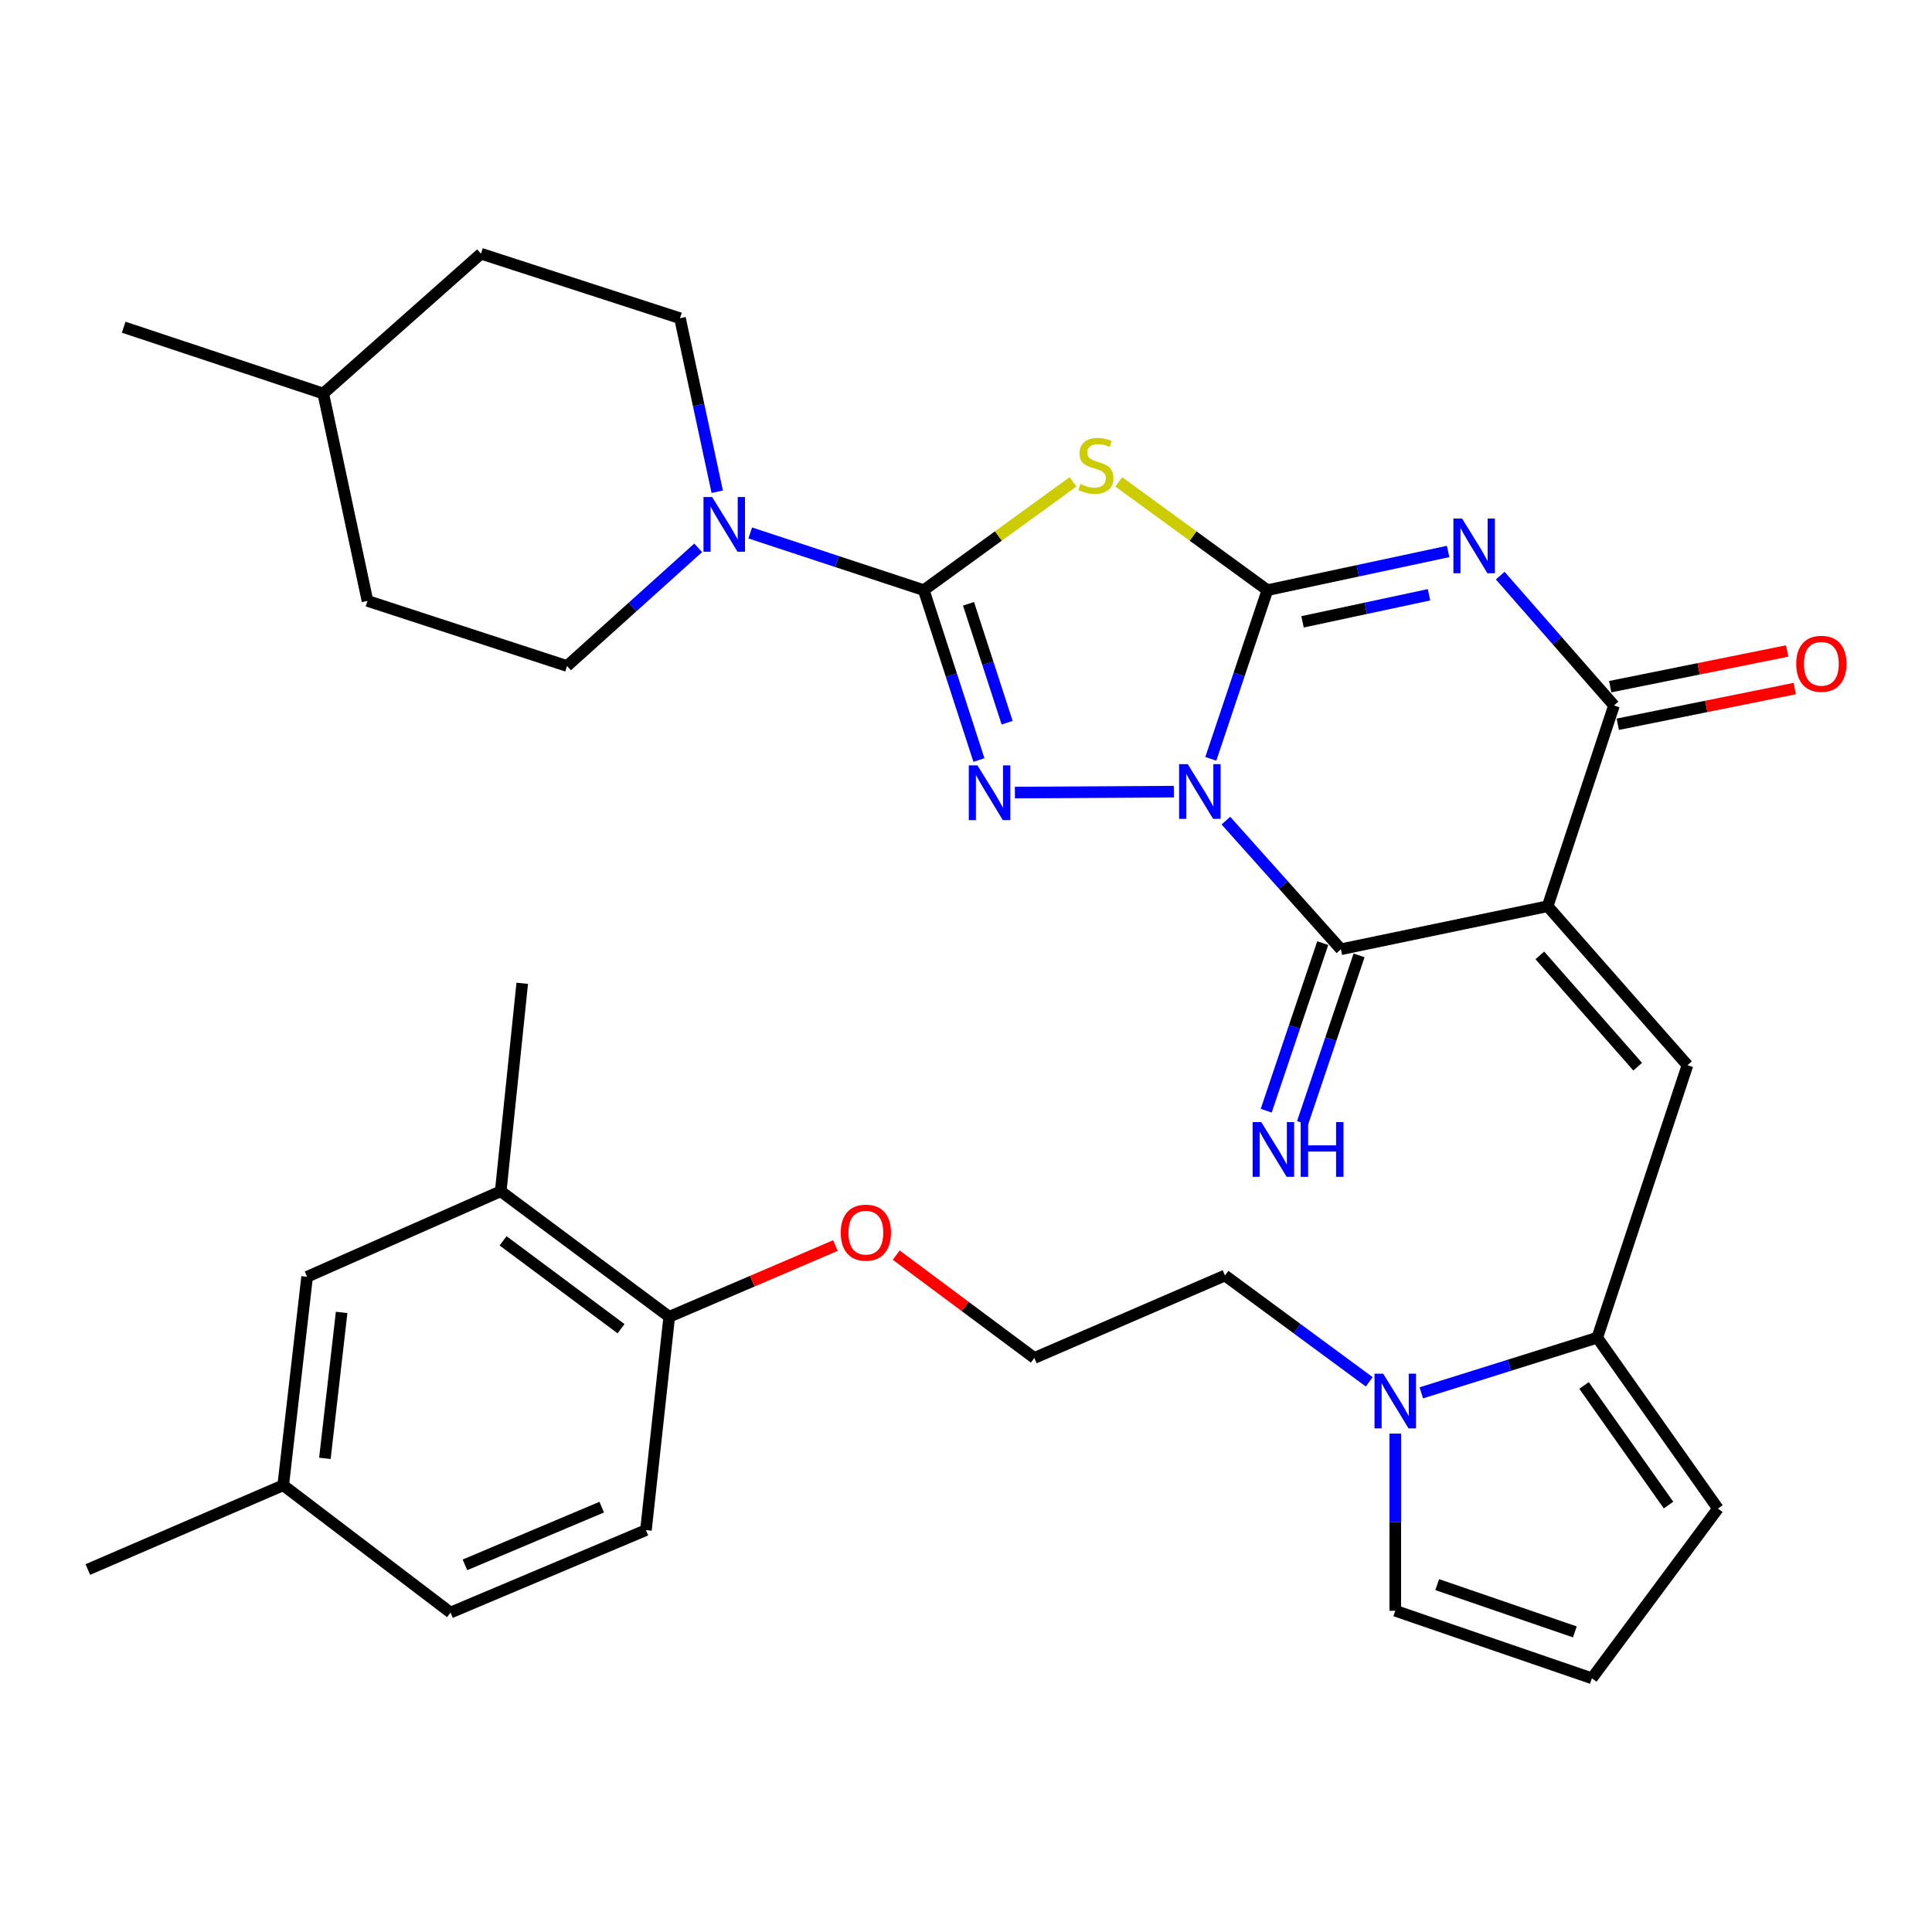<?xml version='1.0' encoding='iso-8859-1'?>
<svg version='1.1' baseProfile='full'
              xmlns='http://www.w3.org/2000/svg'
                      xmlns:rdkit='http://www.rdkit.org/xml'
                      xmlns:xlink='http://www.w3.org/1999/xlink'
                  xml:space='preserve'
width='1000px' height='1000px' viewBox='0 0 1000 1000'>
<!-- END OF HEADER -->
<rect style='opacity:1.0;fill:#FFFFFF;stroke:none' width='1000' height='1000' x='0' y='0'> </rect>
<path class='bond-0' d='M 626.713,392.773 L 641.359,349.116' style='fill:none;fill-rule:evenodd;stroke:#0000FF;stroke-width:6px;stroke-linecap:butt;stroke-linejoin:miter;stroke-opacity:1' />
<path class='bond-0' d='M 641.359,349.116 L 656.006,305.459' style='fill:none;fill-rule:evenodd;stroke:#000000;stroke-width:6px;stroke-linecap:butt;stroke-linejoin:miter;stroke-opacity:1' />
<path class='bond-3' d='M 607.579,409.759 L 525.311,410.234' style='fill:none;fill-rule:evenodd;stroke:#0000FF;stroke-width:6px;stroke-linecap:butt;stroke-linejoin:miter;stroke-opacity:1' />
<path class='bond-5' d='M 634.519,424.756 L 664.283,458.044' style='fill:none;fill-rule:evenodd;stroke:#0000FF;stroke-width:6px;stroke-linecap:butt;stroke-linejoin:miter;stroke-opacity:1' />
<path class='bond-5' d='M 664.283,458.044 L 694.047,491.333' style='fill:none;fill-rule:evenodd;stroke:#000000;stroke-width:6px;stroke-linecap:butt;stroke-linejoin:miter;stroke-opacity:1' />
<path class='bond-2' d='M 656.006,305.459 L 702.774,295.449' style='fill:none;fill-rule:evenodd;stroke:#000000;stroke-width:6px;stroke-linecap:butt;stroke-linejoin:miter;stroke-opacity:1' />
<path class='bond-2' d='M 702.774,295.449 L 749.543,285.44' style='fill:none;fill-rule:evenodd;stroke:#0000FF;stroke-width:6px;stroke-linecap:butt;stroke-linejoin:miter;stroke-opacity:1' />
<path class='bond-2' d='M 674.19,321.864 L 706.928,314.858' style='fill:none;fill-rule:evenodd;stroke:#000000;stroke-width:6px;stroke-linecap:butt;stroke-linejoin:miter;stroke-opacity:1' />
<path class='bond-2' d='M 706.928,314.858 L 739.666,307.851' style='fill:none;fill-rule:evenodd;stroke:#0000FF;stroke-width:6px;stroke-linecap:butt;stroke-linejoin:miter;stroke-opacity:1' />
<path class='bond-6' d='M 656.006,305.459 L 617.531,277.435' style='fill:none;fill-rule:evenodd;stroke:#000000;stroke-width:6px;stroke-linecap:butt;stroke-linejoin:miter;stroke-opacity:1' />
<path class='bond-6' d='M 617.531,277.435 L 579.057,249.412' style='fill:none;fill-rule:evenodd;stroke:#CCCC00;stroke-width:6px;stroke-linecap:butt;stroke-linejoin:miter;stroke-opacity:1' />
<path class='bond-1' d='M 801.06,469.059 L 694.047,491.333' style='fill:none;fill-rule:evenodd;stroke:#000000;stroke-width:6px;stroke-linecap:butt;stroke-linejoin:miter;stroke-opacity:1' />
<path class='bond-7' d='M 801.06,469.059 L 835.397,365.145' style='fill:none;fill-rule:evenodd;stroke:#000000;stroke-width:6px;stroke-linecap:butt;stroke-linejoin:miter;stroke-opacity:1' />
<path class='bond-8' d='M 801.06,469.059 L 873.427,551.351' style='fill:none;fill-rule:evenodd;stroke:#000000;stroke-width:6px;stroke-linecap:butt;stroke-linejoin:miter;stroke-opacity:1' />
<path class='bond-8' d='M 797.011,494.51 L 847.668,552.114' style='fill:none;fill-rule:evenodd;stroke:#000000;stroke-width:6px;stroke-linecap:butt;stroke-linejoin:miter;stroke-opacity:1' />
<path class='bond-35' d='M 776.504,297.944 L 805.95,331.545' style='fill:none;fill-rule:evenodd;stroke:#0000FF;stroke-width:6px;stroke-linecap:butt;stroke-linejoin:miter;stroke-opacity:1' />
<path class='bond-35' d='M 805.95,331.545 L 835.397,365.145' style='fill:none;fill-rule:evenodd;stroke:#000000;stroke-width:6px;stroke-linecap:butt;stroke-linejoin:miter;stroke-opacity:1' />
<path class='bond-4' d='M 506.695,393.394 L 492.421,349.426' style='fill:none;fill-rule:evenodd;stroke:#0000FF;stroke-width:6px;stroke-linecap:butt;stroke-linejoin:miter;stroke-opacity:1' />
<path class='bond-4' d='M 492.421,349.426 L 478.147,305.459' style='fill:none;fill-rule:evenodd;stroke:#000000;stroke-width:6px;stroke-linecap:butt;stroke-linejoin:miter;stroke-opacity:1' />
<path class='bond-4' d='M 521.291,374.075 L 511.299,343.298' style='fill:none;fill-rule:evenodd;stroke:#0000FF;stroke-width:6px;stroke-linecap:butt;stroke-linejoin:miter;stroke-opacity:1' />
<path class='bond-4' d='M 511.299,343.298 L 501.308,312.52' style='fill:none;fill-rule:evenodd;stroke:#000000;stroke-width:6px;stroke-linecap:butt;stroke-linejoin:miter;stroke-opacity:1' />
<path class='bond-10' d='M 478.147,305.459 L 433.234,290.657' style='fill:none;fill-rule:evenodd;stroke:#000000;stroke-width:6px;stroke-linecap:butt;stroke-linejoin:miter;stroke-opacity:1' />
<path class='bond-10' d='M 433.234,290.657 L 388.321,275.855' style='fill:none;fill-rule:evenodd;stroke:#0000FF;stroke-width:6px;stroke-linecap:butt;stroke-linejoin:miter;stroke-opacity:1' />
<path class='bond-34' d='M 478.147,305.459 L 516.773,277.423' style='fill:none;fill-rule:evenodd;stroke:#000000;stroke-width:6px;stroke-linecap:butt;stroke-linejoin:miter;stroke-opacity:1' />
<path class='bond-34' d='M 516.773,277.423 L 555.399,249.387' style='fill:none;fill-rule:evenodd;stroke:#CCCC00;stroke-width:6px;stroke-linecap:butt;stroke-linejoin:miter;stroke-opacity:1' />
<path class='bond-12' d='M 684.644,488.161 L 670.016,531.528' style='fill:none;fill-rule:evenodd;stroke:#000000;stroke-width:6px;stroke-linecap:butt;stroke-linejoin:miter;stroke-opacity:1' />
<path class='bond-12' d='M 670.016,531.528 L 655.388,574.895' style='fill:none;fill-rule:evenodd;stroke:#0000FF;stroke-width:6px;stroke-linecap:butt;stroke-linejoin:miter;stroke-opacity:1' />
<path class='bond-12' d='M 703.451,494.505 L 688.823,537.872' style='fill:none;fill-rule:evenodd;stroke:#000000;stroke-width:6px;stroke-linecap:butt;stroke-linejoin:miter;stroke-opacity:1' />
<path class='bond-12' d='M 688.823,537.872 L 674.195,581.238' style='fill:none;fill-rule:evenodd;stroke:#0000FF;stroke-width:6px;stroke-linecap:butt;stroke-linejoin:miter;stroke-opacity:1' />
<path class='bond-15' d='M 837.359,374.873 L 883.156,365.638' style='fill:none;fill-rule:evenodd;stroke:#000000;stroke-width:6px;stroke-linecap:butt;stroke-linejoin:miter;stroke-opacity:1' />
<path class='bond-15' d='M 883.156,365.638 L 928.954,356.402' style='fill:none;fill-rule:evenodd;stroke:#FF0000;stroke-width:6px;stroke-linecap:butt;stroke-linejoin:miter;stroke-opacity:1' />
<path class='bond-15' d='M 833.435,355.417 L 879.233,346.181' style='fill:none;fill-rule:evenodd;stroke:#000000;stroke-width:6px;stroke-linecap:butt;stroke-linejoin:miter;stroke-opacity:1' />
<path class='bond-15' d='M 879.233,346.181 L 925.03,336.946' style='fill:none;fill-rule:evenodd;stroke:#FF0000;stroke-width:6px;stroke-linecap:butt;stroke-linejoin:miter;stroke-opacity:1' />
<path class='bond-9' d='M 873.427,551.351 L 826.741,692.391' style='fill:none;fill-rule:evenodd;stroke:#000000;stroke-width:6px;stroke-linecap:butt;stroke-linejoin:miter;stroke-opacity:1' />
<path class='bond-11' d='M 826.741,692.391 L 781.204,706.664' style='fill:none;fill-rule:evenodd;stroke:#000000;stroke-width:6px;stroke-linecap:butt;stroke-linejoin:miter;stroke-opacity:1' />
<path class='bond-11' d='M 781.204,706.664 L 735.666,720.937' style='fill:none;fill-rule:evenodd;stroke:#0000FF;stroke-width:6px;stroke-linecap:butt;stroke-linejoin:miter;stroke-opacity:1' />
<path class='bond-16' d='M 826.741,692.391 L 889.206,780.835' style='fill:none;fill-rule:evenodd;stroke:#000000;stroke-width:6px;stroke-linecap:butt;stroke-linejoin:miter;stroke-opacity:1' />
<path class='bond-16' d='M 819.899,717.108 L 863.625,779.019' style='fill:none;fill-rule:evenodd;stroke:#000000;stroke-width:6px;stroke-linecap:butt;stroke-linejoin:miter;stroke-opacity:1' />
<path class='bond-19' d='M 361.384,283.562 L 327.44,314.143' style='fill:none;fill-rule:evenodd;stroke:#0000FF;stroke-width:6px;stroke-linecap:butt;stroke-linejoin:miter;stroke-opacity:1' />
<path class='bond-19' d='M 327.44,314.143 L 293.497,344.724' style='fill:none;fill-rule:evenodd;stroke:#000000;stroke-width:6px;stroke-linecap:butt;stroke-linejoin:miter;stroke-opacity:1' />
<path class='bond-20' d='M 371.237,254.531 L 361.598,209.623' style='fill:none;fill-rule:evenodd;stroke:#0000FF;stroke-width:6px;stroke-linecap:butt;stroke-linejoin:miter;stroke-opacity:1' />
<path class='bond-20' d='M 361.598,209.623 L 351.96,164.716' style='fill:none;fill-rule:evenodd;stroke:#000000;stroke-width:6px;stroke-linecap:butt;stroke-linejoin:miter;stroke-opacity:1' />
<path class='bond-14' d='M 722.187,742.036 L 722.187,787.883' style='fill:none;fill-rule:evenodd;stroke:#0000FF;stroke-width:6px;stroke-linecap:butt;stroke-linejoin:miter;stroke-opacity:1' />
<path class='bond-14' d='M 722.187,787.883 L 722.187,833.73' style='fill:none;fill-rule:evenodd;stroke:#000000;stroke-width:6px;stroke-linecap:butt;stroke-linejoin:miter;stroke-opacity:1' />
<path class='bond-24' d='M 708.71,715.23 L 671.375,687.718' style='fill:none;fill-rule:evenodd;stroke:#0000FF;stroke-width:6px;stroke-linecap:butt;stroke-linejoin:miter;stroke-opacity:1' />
<path class='bond-24' d='M 671.375,687.718 L 634.041,660.205' style='fill:none;fill-rule:evenodd;stroke:#000000;stroke-width:6px;stroke-linecap:butt;stroke-linejoin:miter;stroke-opacity:1' />
<path class='bond-13' d='M 259.171,616.595 L 346.391,681.563' style='fill:none;fill-rule:evenodd;stroke:#000000;stroke-width:6px;stroke-linecap:butt;stroke-linejoin:miter;stroke-opacity:1' />
<path class='bond-13' d='M 260.398,642.257 L 321.452,687.735' style='fill:none;fill-rule:evenodd;stroke:#000000;stroke-width:6px;stroke-linecap:butt;stroke-linejoin:miter;stroke-opacity:1' />
<path class='bond-21' d='M 259.171,616.595 L 158.962,660.855' style='fill:none;fill-rule:evenodd;stroke:#000000;stroke-width:6px;stroke-linecap:butt;stroke-linejoin:miter;stroke-opacity:1' />
<path class='bond-31' d='M 259.171,616.595 L 270.308,508.954' style='fill:none;fill-rule:evenodd;stroke:#000000;stroke-width:6px;stroke-linecap:butt;stroke-linejoin:miter;stroke-opacity:1' />
<path class='bond-36' d='M 722.187,833.73 L 823.962,868.684' style='fill:none;fill-rule:evenodd;stroke:#000000;stroke-width:6px;stroke-linecap:butt;stroke-linejoin:miter;stroke-opacity:1' />
<path class='bond-36' d='M 743.9,820.201 L 815.143,844.669' style='fill:none;fill-rule:evenodd;stroke:#000000;stroke-width:6px;stroke-linecap:butt;stroke-linejoin:miter;stroke-opacity:1' />
<path class='bond-17' d='M 889.206,780.835 L 823.962,868.684' style='fill:none;fill-rule:evenodd;stroke:#000000;stroke-width:6px;stroke-linecap:butt;stroke-linejoin:miter;stroke-opacity:1' />
<path class='bond-18' d='M 346.391,681.563 L 389.395,663.132' style='fill:none;fill-rule:evenodd;stroke:#000000;stroke-width:6px;stroke-linecap:butt;stroke-linejoin:miter;stroke-opacity:1' />
<path class='bond-18' d='M 389.395,663.132 L 432.398,644.7' style='fill:none;fill-rule:evenodd;stroke:#FF0000;stroke-width:6px;stroke-linecap:butt;stroke-linejoin:miter;stroke-opacity:1' />
<path class='bond-22' d='M 346.391,681.563 L 334.339,791.983' style='fill:none;fill-rule:evenodd;stroke:#000000;stroke-width:6px;stroke-linecap:butt;stroke-linejoin:miter;stroke-opacity:1' />
<path class='bond-28' d='M 293.497,344.724 L 190.211,311.027' style='fill:none;fill-rule:evenodd;stroke:#000000;stroke-width:6px;stroke-linecap:butt;stroke-linejoin:miter;stroke-opacity:1' />
<path class='bond-27' d='M 351.96,164.716 L 248.95,131.316' style='fill:none;fill-rule:evenodd;stroke:#000000;stroke-width:6px;stroke-linecap:butt;stroke-linejoin:miter;stroke-opacity:1' />
<path class='bond-38' d='M 158.962,660.855 L 146.59,768.772' style='fill:none;fill-rule:evenodd;stroke:#000000;stroke-width:6px;stroke-linecap:butt;stroke-linejoin:miter;stroke-opacity:1' />
<path class='bond-38' d='M 176.825,679.303 L 168.164,754.845' style='fill:none;fill-rule:evenodd;stroke:#000000;stroke-width:6px;stroke-linecap:butt;stroke-linejoin:miter;stroke-opacity:1' />
<path class='bond-25' d='M 334.339,791.983 L 233.193,834.656' style='fill:none;fill-rule:evenodd;stroke:#000000;stroke-width:6px;stroke-linecap:butt;stroke-linejoin:miter;stroke-opacity:1' />
<path class='bond-25' d='M 311.452,780.097 L 240.65,809.968' style='fill:none;fill-rule:evenodd;stroke:#000000;stroke-width:6px;stroke-linecap:butt;stroke-linejoin:miter;stroke-opacity:1' />
<path class='bond-23' d='M 146.59,768.772 L 233.193,834.656' style='fill:none;fill-rule:evenodd;stroke:#000000;stroke-width:6px;stroke-linecap:butt;stroke-linejoin:miter;stroke-opacity:1' />
<path class='bond-32' d='M 146.59,768.772 L 45.455,812.382' style='fill:none;fill-rule:evenodd;stroke:#000000;stroke-width:6px;stroke-linecap:butt;stroke-linejoin:miter;stroke-opacity:1' />
<path class='bond-29' d='M 634.041,660.205 L 535.375,702.878' style='fill:none;fill-rule:evenodd;stroke:#000000;stroke-width:6px;stroke-linecap:butt;stroke-linejoin:miter;stroke-opacity:1' />
<path class='bond-26' d='M 463.885,649.646 L 499.63,676.262' style='fill:none;fill-rule:evenodd;stroke:#FF0000;stroke-width:6px;stroke-linecap:butt;stroke-linejoin:miter;stroke-opacity:1' />
<path class='bond-26' d='M 499.63,676.262 L 535.375,702.878' style='fill:none;fill-rule:evenodd;stroke:#000000;stroke-width:6px;stroke-linecap:butt;stroke-linejoin:miter;stroke-opacity:1' />
<path class='bond-30' d='M 248.95,131.316 L 167.32,203.694' style='fill:none;fill-rule:evenodd;stroke:#000000;stroke-width:6px;stroke-linecap:butt;stroke-linejoin:miter;stroke-opacity:1' />
<path class='bond-37' d='M 190.211,311.027 L 167.32,203.694' style='fill:none;fill-rule:evenodd;stroke:#000000;stroke-width:6px;stroke-linecap:butt;stroke-linejoin:miter;stroke-opacity:1' />
<path class='bond-33' d='M 167.32,203.694 L 64.012,169.358' style='fill:none;fill-rule:evenodd;stroke:#000000;stroke-width:6px;stroke-linecap:butt;stroke-linejoin:miter;stroke-opacity:1' />
<path  class='atom-0' d='M 614.781 395.522
L 624.061 410.522
Q 624.981 412.002, 626.461 414.682
Q 627.941 417.362, 628.021 417.522
L 628.021 395.522
L 631.781 395.522
L 631.781 423.842
L 627.901 423.842
L 617.941 407.442
Q 616.781 405.522, 615.541 403.322
Q 614.341 401.122, 613.981 400.442
L 613.981 423.842
L 610.301 423.842
L 610.301 395.522
L 614.781 395.522
' fill='#0000FF'/>
<path  class='atom-3' d='M 756.758 268.396
L 766.038 283.396
Q 766.958 284.876, 768.438 287.556
Q 769.918 290.236, 769.998 290.396
L 769.998 268.396
L 773.758 268.396
L 773.758 296.716
L 769.878 296.716
L 759.918 280.316
Q 758.758 278.396, 757.518 276.196
Q 756.318 273.996, 755.958 273.316
L 755.958 296.716
L 752.278 296.716
L 752.278 268.396
L 756.758 268.396
' fill='#0000FF'/>
<path  class='atom-4' d='M 505.926 396.15
L 515.206 411.15
Q 516.126 412.63, 517.606 415.31
Q 519.086 417.99, 519.166 418.15
L 519.166 396.15
L 522.926 396.15
L 522.926 424.47
L 519.046 424.47
L 509.086 408.07
Q 507.926 406.15, 506.686 403.95
Q 505.486 401.75, 505.126 401.07
L 505.126 424.47
L 501.446 424.47
L 501.446 396.15
L 505.926 396.15
' fill='#0000FF'/>
<path  class='atom-7' d='M 559.231 250.519
Q 559.551 250.639, 560.871 251.199
Q 562.191 251.759, 563.631 252.119
Q 565.111 252.439, 566.551 252.439
Q 569.231 252.439, 570.791 251.159
Q 572.351 249.839, 572.351 247.559
Q 572.351 245.999, 571.551 245.039
Q 570.791 244.079, 569.591 243.559
Q 568.391 243.039, 566.391 242.439
Q 563.871 241.679, 562.351 240.959
Q 560.871 240.239, 559.791 238.719
Q 558.751 237.199, 558.751 234.639
Q 558.751 231.079, 561.151 228.879
Q 563.591 226.679, 568.391 226.679
Q 571.671 226.679, 575.391 228.239
L 574.471 231.319
Q 571.071 229.919, 568.511 229.919
Q 565.751 229.919, 564.231 231.079
Q 562.711 232.199, 562.751 234.159
Q 562.751 235.679, 563.511 236.599
Q 564.311 237.519, 565.431 238.039
Q 566.591 238.559, 568.511 239.159
Q 571.071 239.959, 572.591 240.759
Q 574.111 241.559, 575.191 243.199
Q 576.311 244.799, 576.311 247.559
Q 576.311 251.479, 573.671 253.599
Q 571.071 255.679, 566.711 255.679
Q 564.191 255.679, 562.271 255.119
Q 560.391 254.599, 558.151 253.679
L 559.231 250.519
' fill='#CCCC00'/>
<path  class='atom-11' d='M 368.602 257.26
L 377.882 272.26
Q 378.802 273.74, 380.282 276.42
Q 381.762 279.1, 381.842 279.26
L 381.842 257.26
L 385.602 257.26
L 385.602 285.58
L 381.722 285.58
L 371.762 269.18
Q 370.602 267.26, 369.362 265.06
Q 368.162 262.86, 367.802 262.18
L 367.802 285.58
L 364.122 285.58
L 364.122 257.26
L 368.602 257.26
' fill='#0000FF'/>
<path  class='atom-12' d='M 715.927 711.002
L 725.207 726.002
Q 726.127 727.482, 727.607 730.162
Q 729.087 732.842, 729.167 733.002
L 729.167 711.002
L 732.927 711.002
L 732.927 739.322
L 729.047 739.322
L 719.087 722.922
Q 717.927 721.002, 716.687 718.802
Q 715.487 716.602, 715.127 715.922
L 715.127 739.322
L 711.447 739.322
L 711.447 711.002
L 715.927 711.002
' fill='#0000FF'/>
<path  class='atom-13' d='M 652.833 580.801
L 662.113 595.801
Q 663.033 597.281, 664.513 599.961
Q 665.993 602.641, 666.073 602.801
L 666.073 580.801
L 669.833 580.801
L 669.833 609.121
L 665.953 609.121
L 655.993 592.721
Q 654.833 590.801, 653.593 588.601
Q 652.393 586.401, 652.033 585.721
L 652.033 609.121
L 648.353 609.121
L 648.353 580.801
L 652.833 580.801
' fill='#0000FF'/>
<path  class='atom-13' d='M 673.233 580.801
L 677.073 580.801
L 677.073 592.841
L 691.553 592.841
L 691.553 580.801
L 695.393 580.801
L 695.393 609.121
L 691.553 609.121
L 691.553 596.041
L 677.073 596.041
L 677.073 609.121
L 673.233 609.121
L 673.233 580.801
' fill='#0000FF'/>
<path  class='atom-16' d='M 929.729 343.58
Q 929.729 336.78, 933.089 332.98
Q 936.449 329.18, 942.729 329.18
Q 949.009 329.18, 952.369 332.98
Q 955.729 336.78, 955.729 343.58
Q 955.729 350.46, 952.329 354.38
Q 948.929 358.26, 942.729 358.26
Q 936.489 358.26, 933.089 354.38
Q 929.729 350.5, 929.729 343.58
M 942.729 355.06
Q 947.049 355.06, 949.369 352.18
Q 951.729 349.26, 951.729 343.58
Q 951.729 338.02, 949.369 335.22
Q 947.049 332.38, 942.729 332.38
Q 938.409 332.38, 936.049 335.18
Q 933.729 337.98, 933.729 343.58
Q 933.729 349.3, 936.049 352.18
Q 938.409 355.06, 942.729 355.06
' fill='#FF0000'/>
<path  class='atom-27' d='M 435.166 638.022
Q 435.166 631.222, 438.526 627.422
Q 441.886 623.622, 448.166 623.622
Q 454.446 623.622, 457.806 627.422
Q 461.166 631.222, 461.166 638.022
Q 461.166 644.902, 457.766 648.822
Q 454.366 652.702, 448.166 652.702
Q 441.926 652.702, 438.526 648.822
Q 435.166 644.942, 435.166 638.022
M 448.166 649.502
Q 452.486 649.502, 454.806 646.622
Q 457.166 643.702, 457.166 638.022
Q 457.166 632.462, 454.806 629.662
Q 452.486 626.822, 448.166 626.822
Q 443.846 626.822, 441.486 629.622
Q 439.166 632.422, 439.166 638.022
Q 439.166 643.742, 441.486 646.622
Q 443.846 649.502, 448.166 649.502
' fill='#FF0000'/>
</svg>
